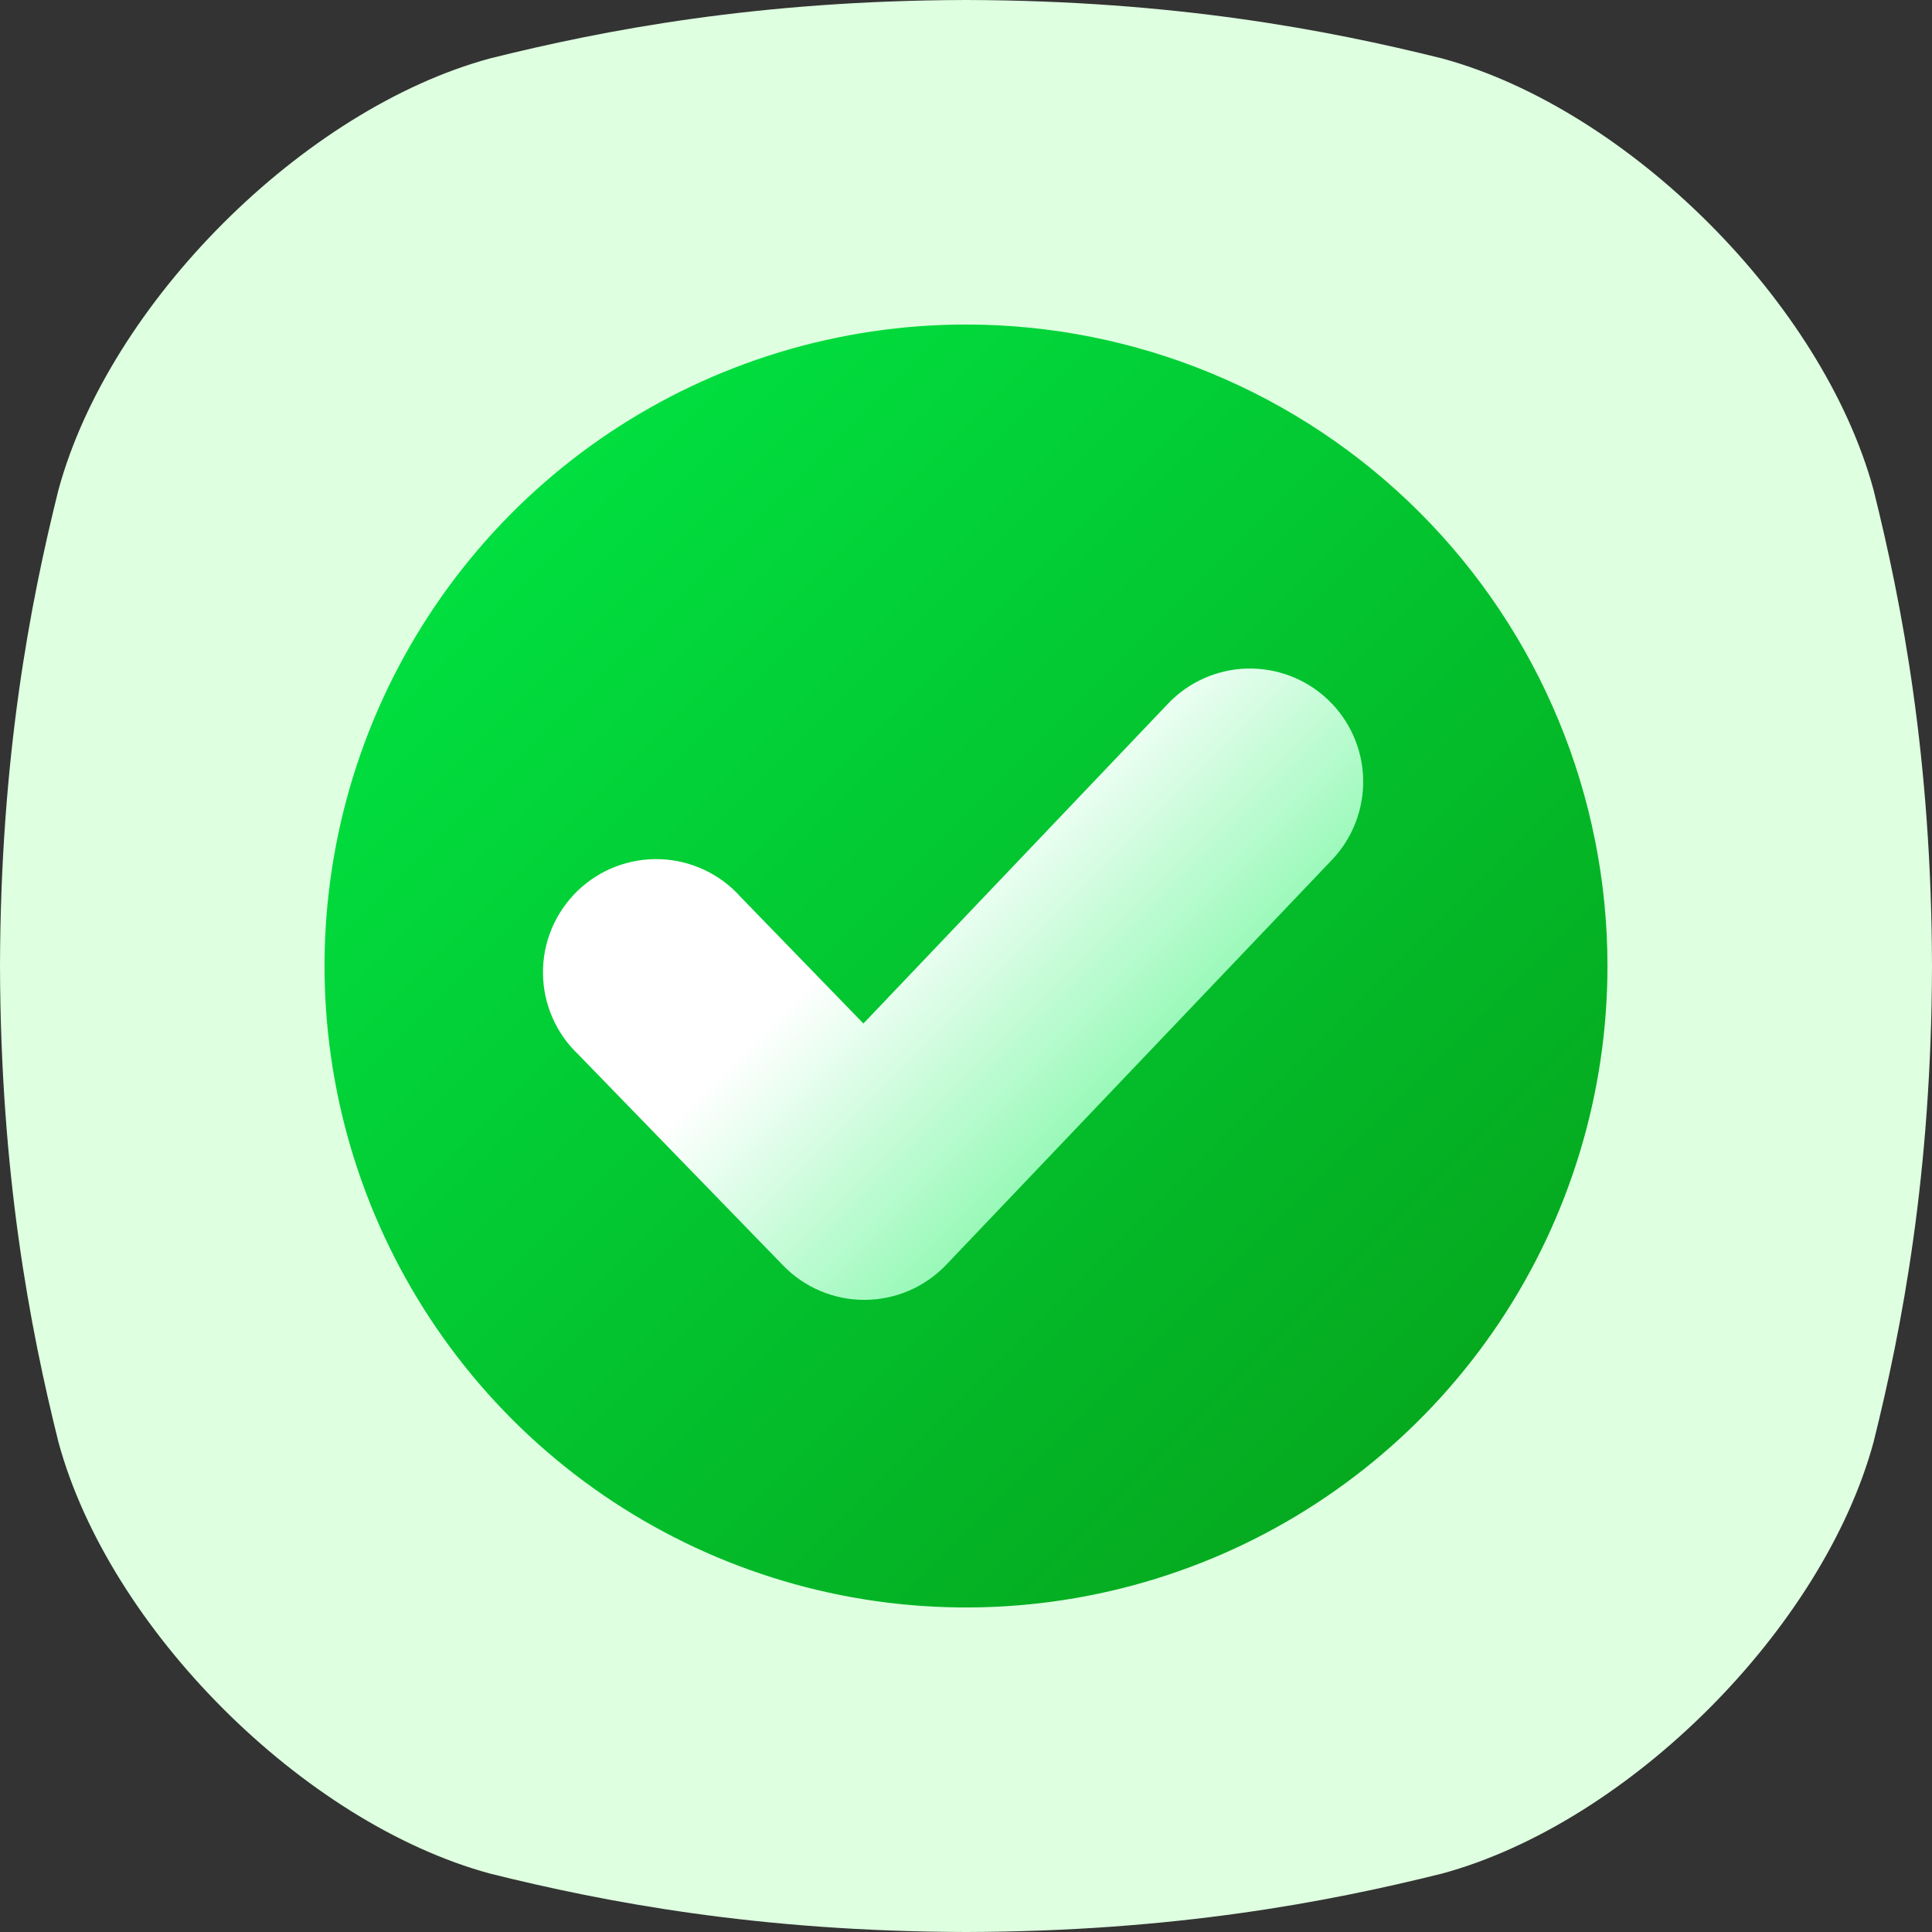<svg xmlns="http://www.w3.org/2000/svg" width="42" height="42" viewBox="0 0 42 42" fill="none"><rect x="0" y="0" width="42" height="42" fill="#333333" stroke="none"/><path d="M40.73 10.652C39.628 6.594 35.407 2.372 31.348 1.27C28.859 0.65 25.526 0.011 21 0C16.474 0.011 13.141 0.65 10.652 1.27C6.594 2.372 2.372 6.593 1.27 10.652C0.65 13.141 0.011 16.474 0 21C0.011 25.526 0.65 28.859 1.27 31.348C2.372 35.407 6.594 39.628 10.652 40.73C13.141 41.35 16.476 41.989 21 42C25.525 41.989 28.859 41.35 31.348 40.73C35.407 39.628 39.628 35.407 40.73 31.348C41.35 28.859 41.989 25.524 42 21C41.989 16.474 41.35 13.141 40.73 10.652Z" fill="#DEFFE0"></path><path d="M21 7.055C18.242 7.055 15.546 7.873 13.252 9.405C10.959 10.937 9.172 13.115 8.116 15.663C7.061 18.212 6.785 21.015 7.323 23.721C7.861 26.426 9.189 28.91 11.139 30.861C13.089 32.811 15.574 34.139 18.279 34.677C20.985 35.215 23.788 34.939 26.337 33.884C28.885 32.828 31.063 31.041 32.595 28.748C34.127 26.454 34.945 23.758 34.945 21C34.945 17.302 33.476 13.754 30.861 11.139C28.246 8.524 24.698 7.055 21 7.055Z" fill="url(#paint0_linear_2853_216)"></path><path d="M28.957 18.691L20.571 27.494C20.343 27.734 20.068 27.925 19.764 28.057C19.46 28.188 19.133 28.256 18.802 28.258H18.791C18.462 28.258 18.136 28.192 17.833 28.064C17.529 27.936 17.255 27.748 17.026 27.512L12.577 22.929C12.335 22.701 12.142 22.426 12.009 22.121C11.876 21.817 11.806 21.488 11.804 21.156C11.801 20.824 11.866 20.494 11.994 20.188C12.123 19.881 12.312 19.604 12.55 19.372C12.789 19.14 13.071 18.959 13.382 18.84C13.692 18.721 14.023 18.666 14.355 18.678C14.687 18.69 15.014 18.77 15.314 18.912C15.615 19.053 15.884 19.254 16.104 19.503L18.77 22.25L25.39 15.299C25.612 15.065 25.879 14.877 26.174 14.745C26.47 14.614 26.788 14.542 27.111 14.534C27.434 14.526 27.756 14.582 28.058 14.698C28.359 14.814 28.635 14.988 28.869 15.211C29.104 15.434 29.292 15.7 29.423 15.996C29.554 16.291 29.626 16.61 29.634 16.933C29.642 17.256 29.586 17.578 29.47 17.879C29.354 18.181 29.18 18.457 28.957 18.691Z" fill="url(#paint1_linear_2853_216)"></path><defs><linearGradient id="paint0_linear_2853_216" x1="35.852" y1="35.852" x2="6.148" y2="6.148" gradientUnits="userSpaceOnUse"><stop stop-color="#069C17"></stop><stop offset="1" stop-color="#00EC47"></stop></linearGradient><linearGradient id="paint1_linear_2853_216" x1="24.826" y1="23.241" x2="16.833" y2="15.247" gradientUnits="userSpaceOnUse"><stop stop-color="#98F9B8"></stop><stop offset="0.57" stop-color="white"></stop><stop offset="1" stop-color="white"></stop></linearGradient></defs></svg>